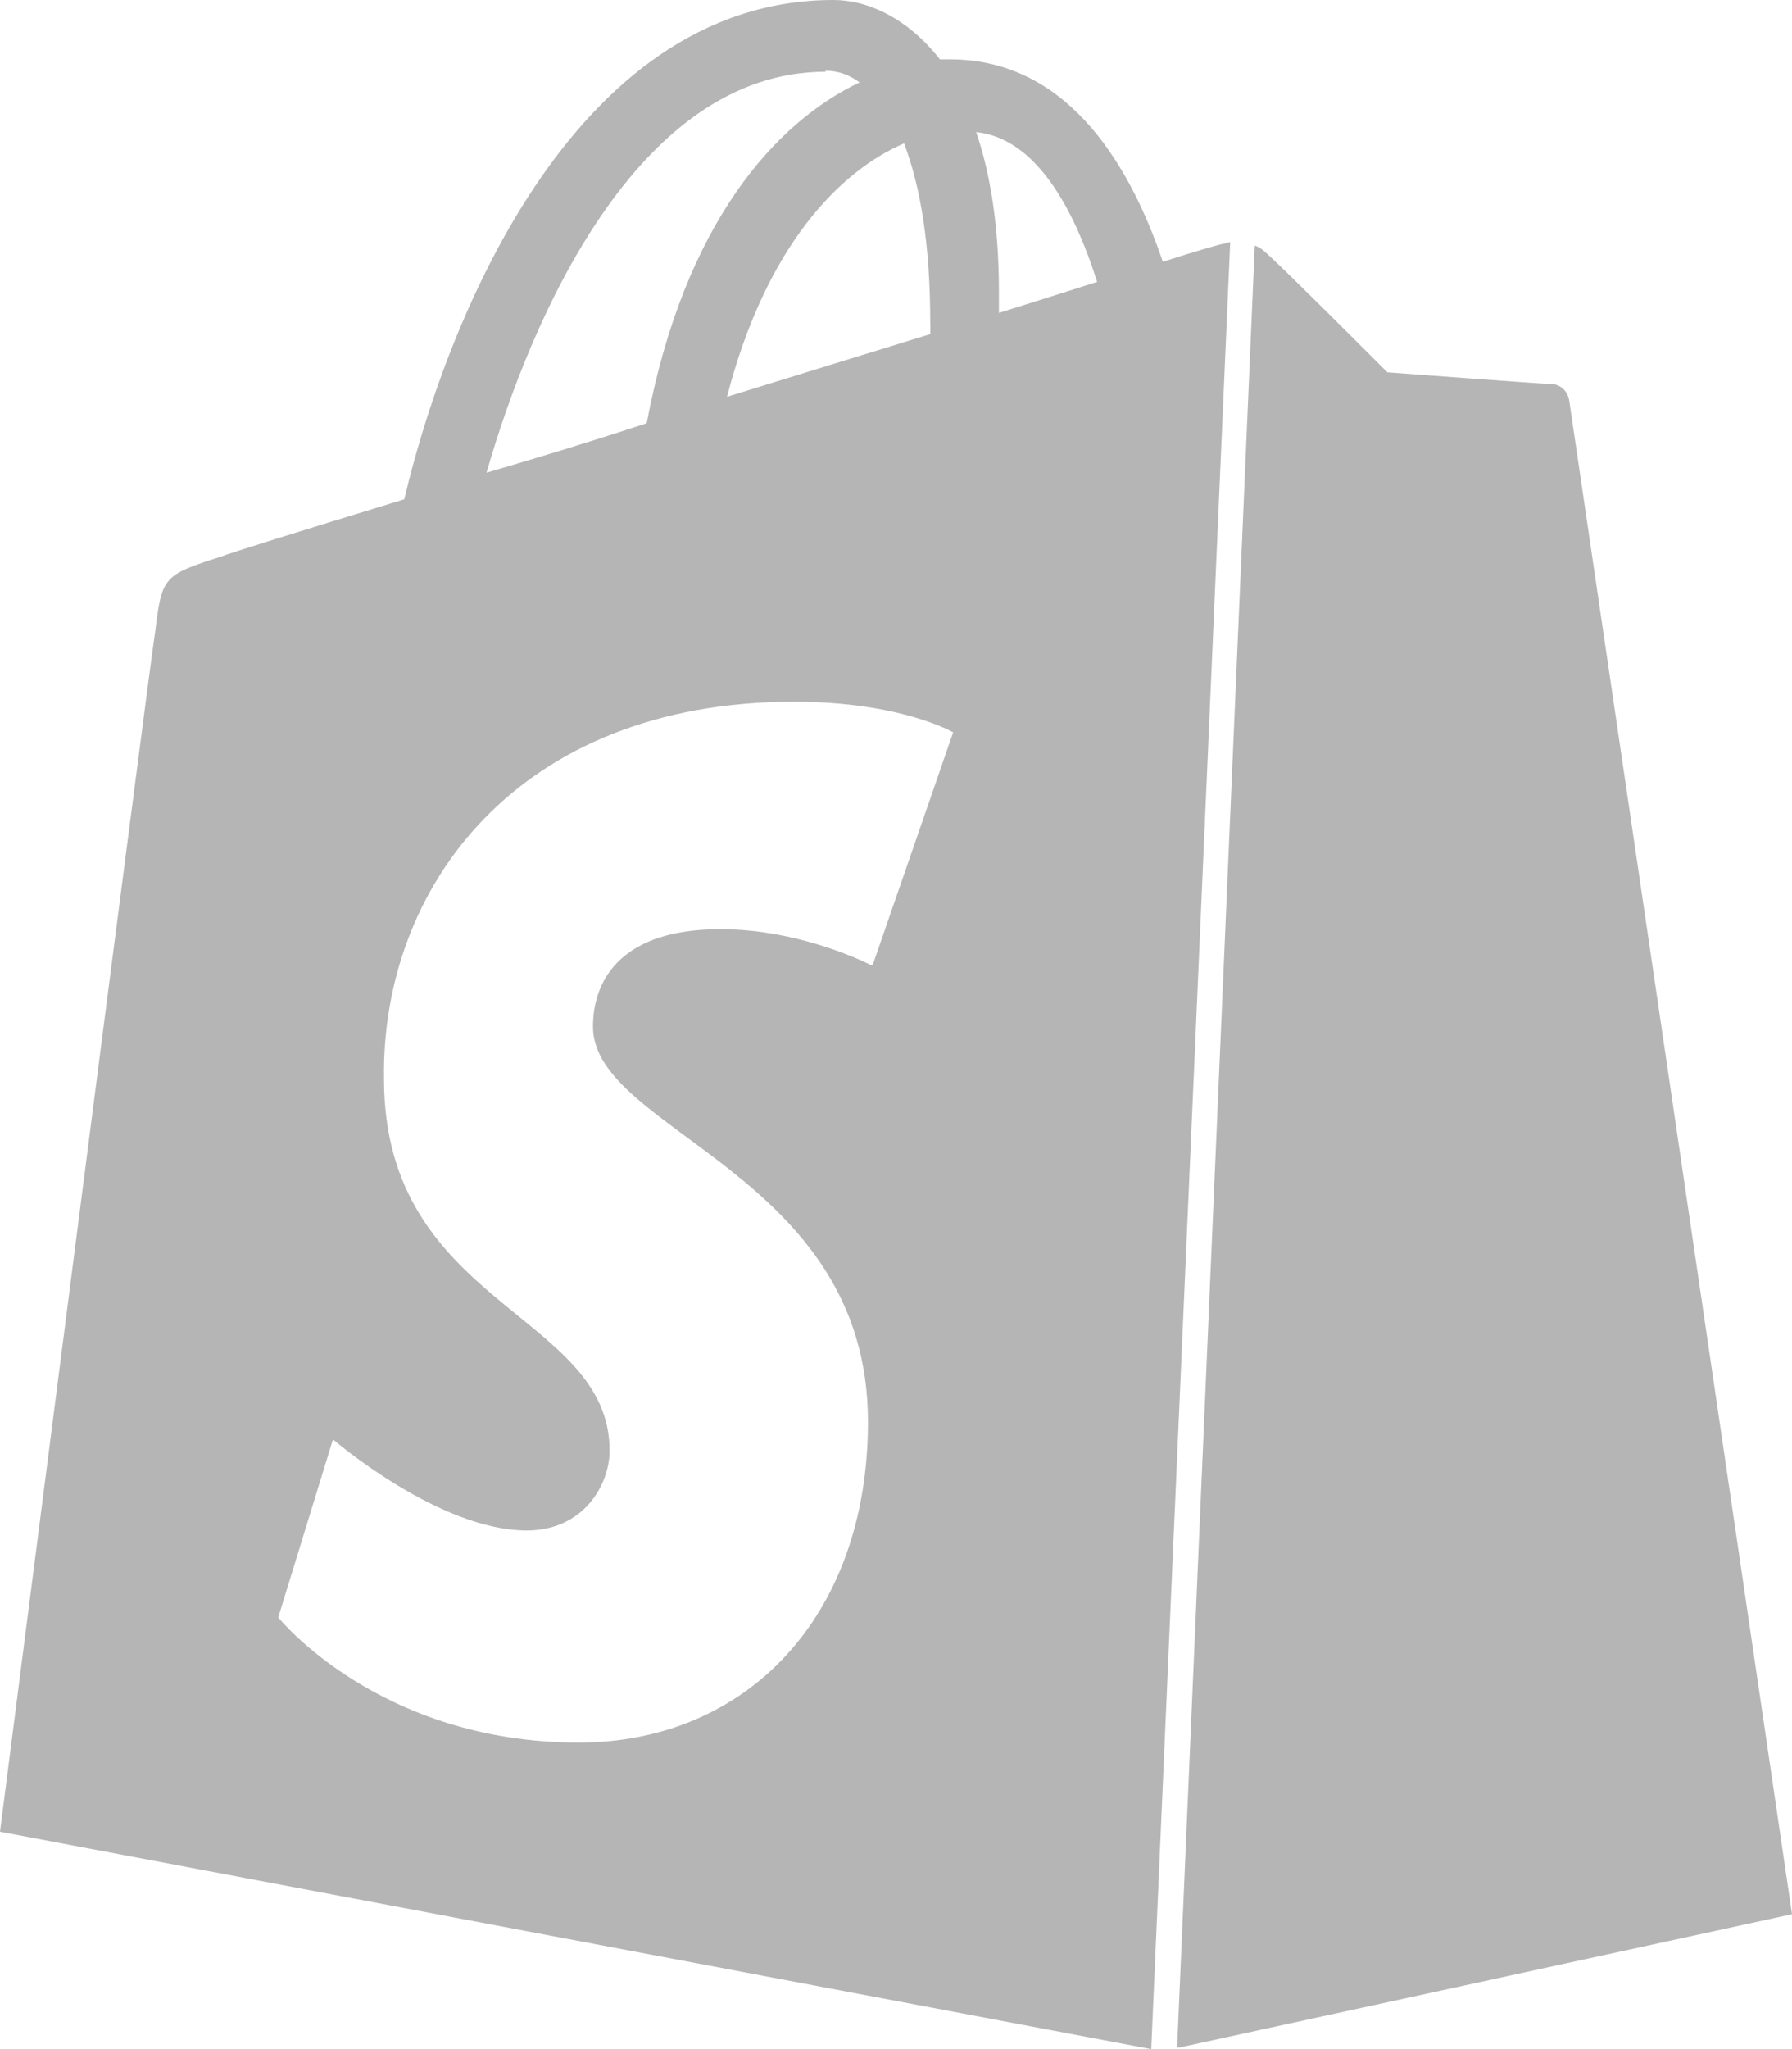 <svg width="56" height="64" viewBox="0 0 56 64" fill="none" xmlns="http://www.w3.org/2000/svg">
<path d="M36.845 63.952L56 59.786C56 59.786 49.088 12.819 49.037 12.502C48.986 12.186 48.725 11.994 48.476 11.994C48.228 11.994 43.356 11.629 43.356 11.629C43.356 11.629 39.969 8.234 39.532 7.869C39.418 7.763 39.335 7.712 39.211 7.67L36.785 63.952H36.845ZM27.226 30.147C27.226 30.147 25.071 29.021 22.52 29.021C18.674 29.021 18.531 31.427 18.531 32.064C18.531 35.347 27.124 36.637 27.124 44.406C27.124 50.522 23.3 54.426 18.085 54.426C11.835 54.426 8.695 50.518 8.695 50.518L10.405 44.957C10.405 44.957 13.71 47.802 16.458 47.802C18.251 47.802 19.05 46.355 19.05 45.312C19.05 40.998 12 40.803 12 33.699C11.908 27.731 16.168 21.917 24.813 21.917C28.15 21.917 29.786 22.874 29.786 22.874L27.277 30.125L27.226 30.147ZM25.797 2.208C26.15 2.208 26.51 2.314 26.863 2.573C24.249 3.814 21.39 6.947 20.209 13.219C18.467 13.792 16.78 14.304 15.204 14.762C16.573 10 19.897 2.24 25.797 2.24V2.208ZM29.073 10.07V10.435C27.073 11.05 24.864 11.728 22.718 12.394C23.95 7.654 26.252 5.341 28.252 4.477C28.758 5.811 29.07 7.613 29.07 10.07H29.073ZM30.503 4.125C32.337 4.314 33.531 6.426 34.285 8.803C33.362 9.104 32.337 9.418 31.216 9.773V9.107C31.216 7.098 30.958 5.45 30.503 4.118V4.128V4.125ZM38.444 7.562C38.383 7.562 38.278 7.613 38.237 7.613C38.186 7.613 37.469 7.811 36.339 8.176C35.218 4.883 33.219 1.853 29.684 1.853H29.372C28.357 0.56 27.115 0 26.045 0C17.805 0 13.866 10.346 12.634 15.594C9.463 16.563 7.161 17.28 6.903 17.386C5.11 17.958 5.059 18.013 4.852 19.709C4.655 20.938 0 57.21 0 57.21L35.976 64L38.444 7.562Z" fill="#B5B5B5"/>
</svg>
